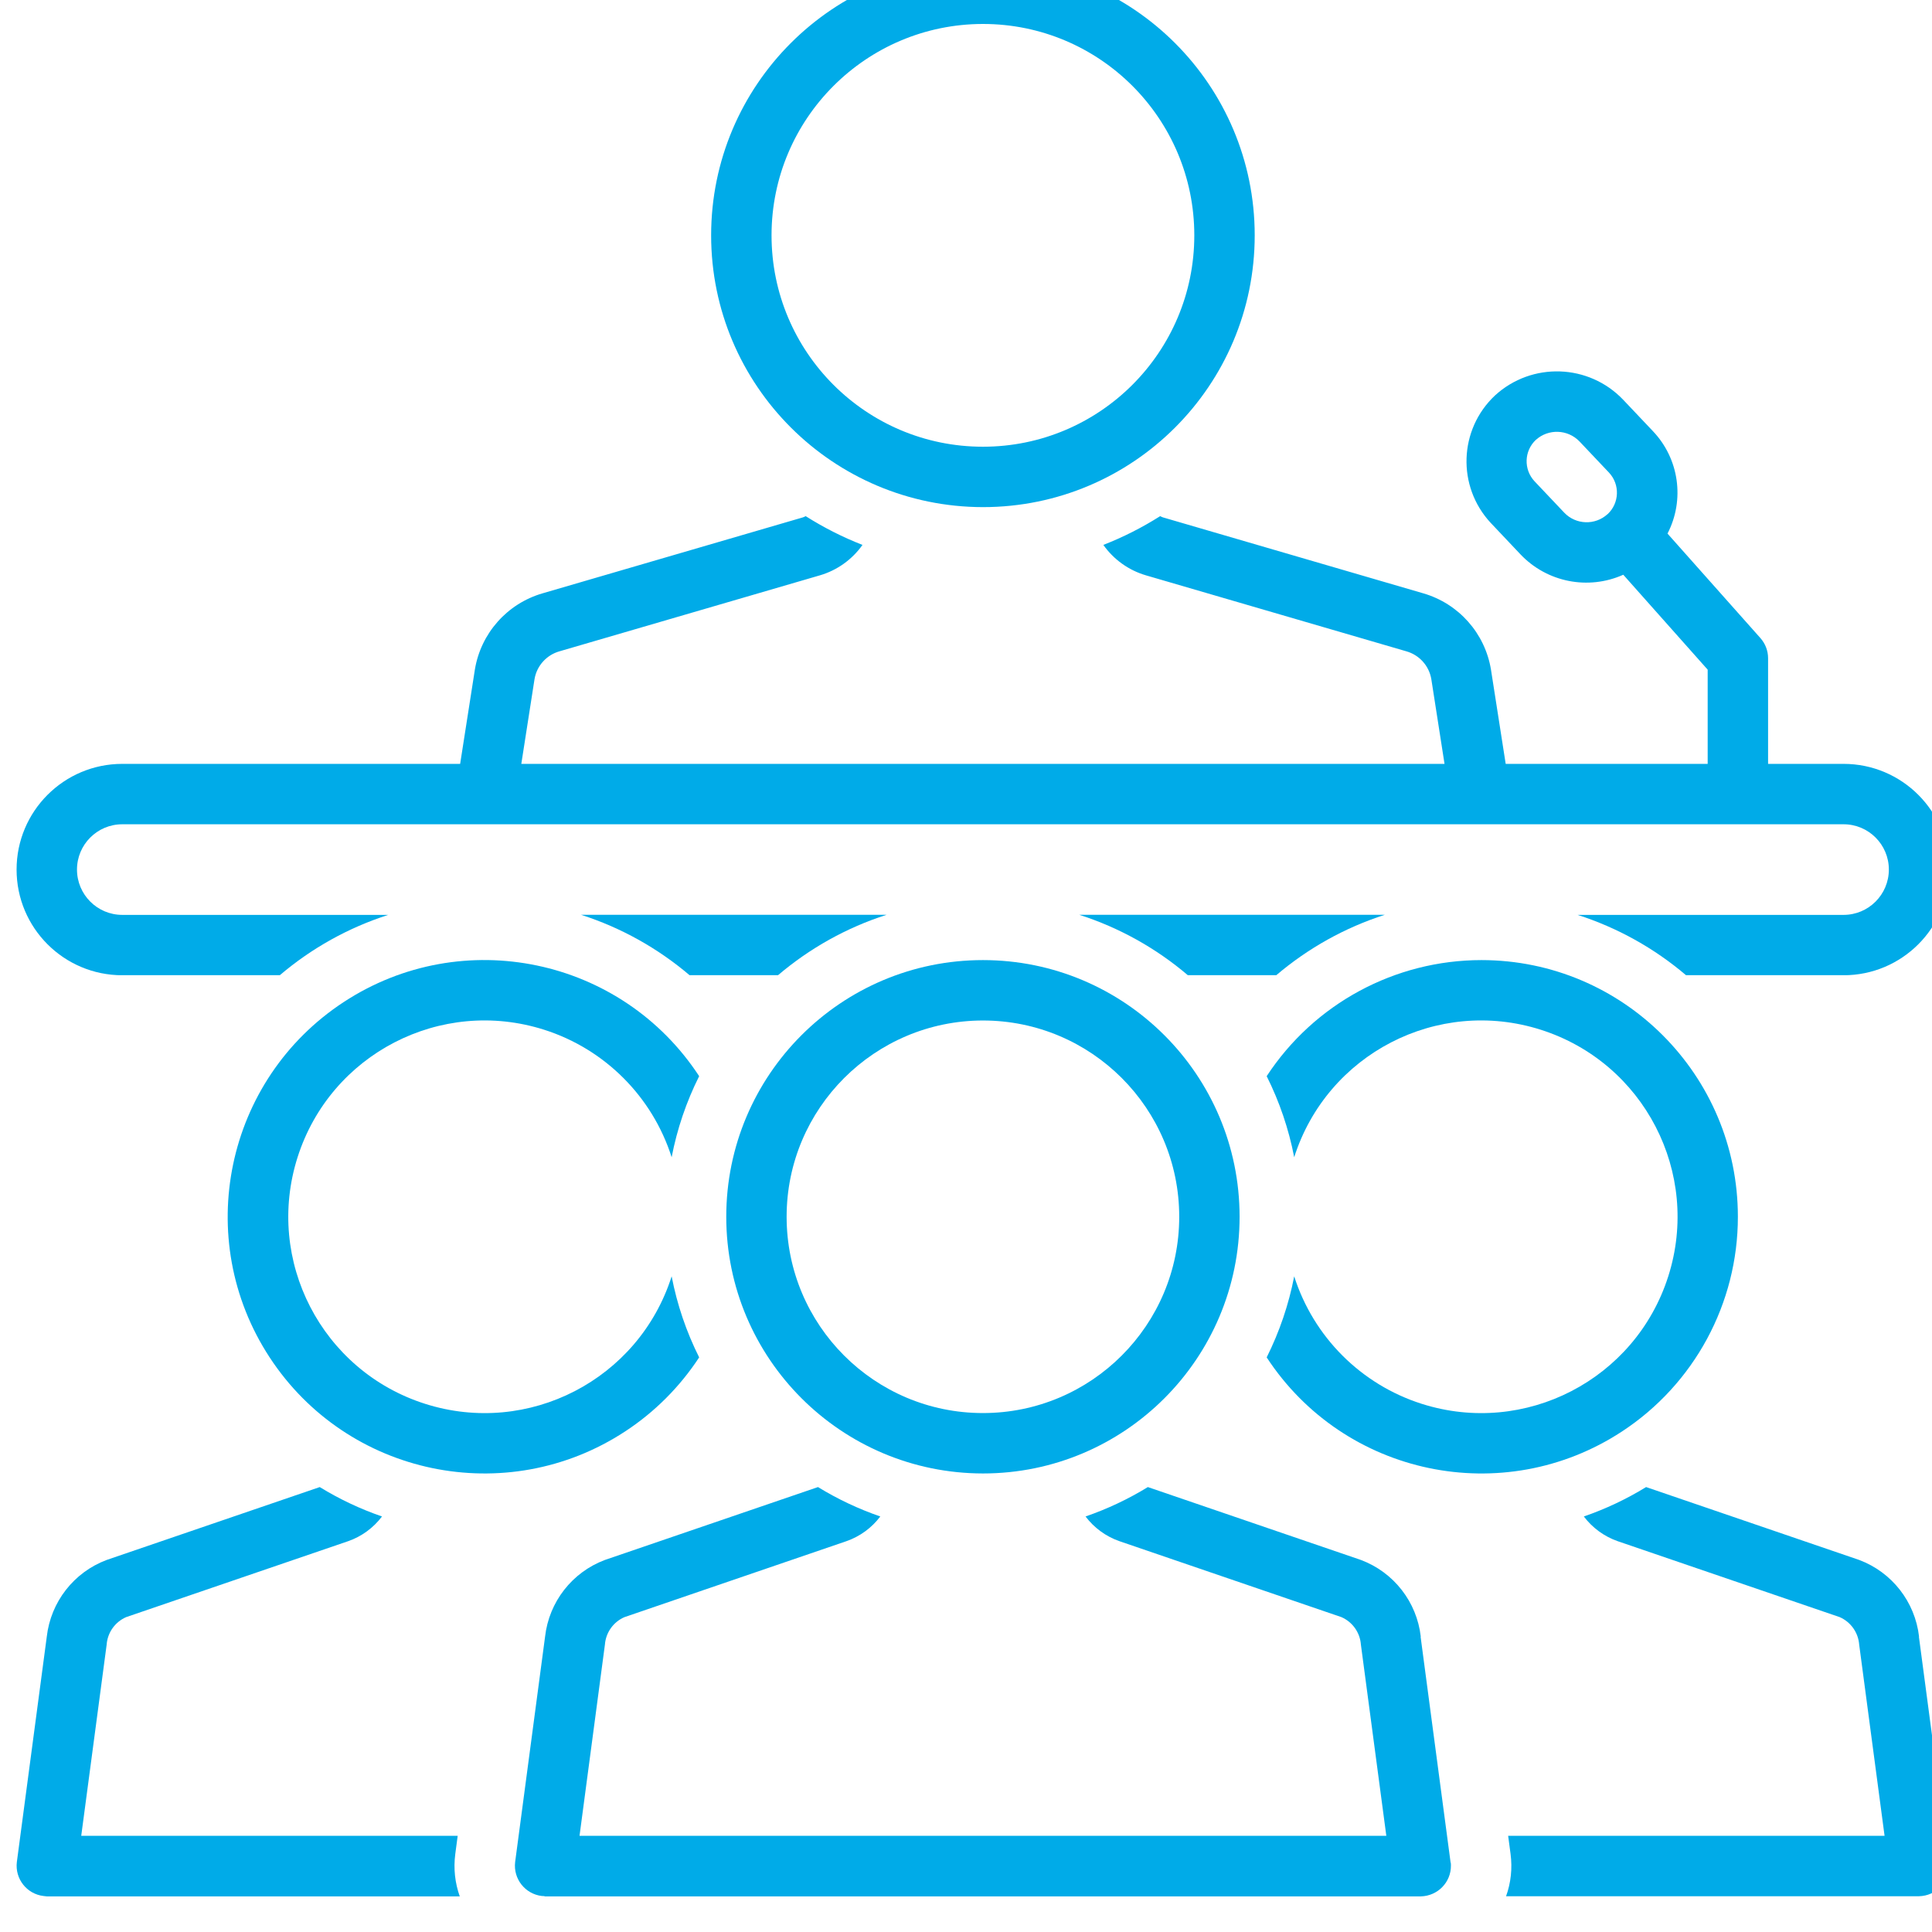<?xml version="1.0" encoding="UTF-8" standalone="no"?>
<!-- Created with Inkscape (http://www.inkscape.org/) -->

<svg
   width="40.072mm"
   height="40.075mm"
   viewBox="0 0 40.072 40.075"
   version="1.1"
   id="svg6097"
   xmlns="http://www.w3.org/2000/svg"
   xmlns:svg="http://www.w3.org/2000/svg">
  <defs
     id="defs6094">
    <clipPath
       clipPathUnits="userSpaceOnUse"
       id="clipPath1232">
      <path
         d="m 1280.5,2754.906 c 3.081,0 5.578,-2.497 5.578,-5.578 0,-3.081 -2.497,-5.578 -5.578,-5.578 -3.081,0 -5.578,2.497 -5.578,5.578 0,3.079 2.499,5.575 5.578,5.578 m 0,-12.75 c 3.961,0 7.172,3.211 7.172,7.172 0,3.961 -3.211,7.172 -7.172,7.172 -3.961,0 -7.172,-3.211 -7.172,-7.172 0,-3.959 3.213,-7.167 7.172,-7.172"
         clip-rule="evenodd"
         id="path1230" />
    </clipPath>
    <clipPath
       clipPathUnits="userSpaceOnUse"
       id="clipPath1238">
      <path
         d="M 0,0 H 1920 V 4673 H 0 Z"
         id="path1236" />
    </clipPath>
    <clipPath
       clipPathUnits="userSpaceOnUse"
       id="clipPath1248">
      <path
         d="m 1296.984,2741.972 c -0.328,-0.301 -0.837,-0.284 -1.144,0.038 l -0.784,0.828 c -0.292,0.313 -0.276,0.803 0.037,1.095 0,0 10e-4,0 10e-4,0 0.33,0.295 0.834,0.278 1.144,-0.039 l 0.784,-0.828 c 0.292,-0.313 0.275,-0.804 -0.038,-1.096 m -39.195,-12.167 h 4.156 c 0.84,0.715 1.812,1.256 2.862,1.593 h -7.018 c -0.66,0 -1.195,0.536 -1.195,1.196 0,0.66 0.535,1.195 1.195,1.195 h 45.422 c 0.66,0 1.195,-0.535 1.195,-1.195 0,-0.66 -0.535,-1.196 -1.195,-1.196 h -7.018 c 1.049,-0.337 2.022,-0.878 2.862,-1.593 h 4.156 c 1.54,0 2.789,1.248 2.789,2.789 0,1.54 -1.249,2.789 -2.789,2.789 h -1.992 v 2.789 c 0,0.195 -0.072,0.383 -0.201,0.529 l -2.453,2.759 c 0.461,0.892 0.306,1.977 -0.385,2.703 l -0.785,0.829 c -0.908,0.951 -2.41,1.002 -3.38,0.115 -0.959,-0.898 -1.01,-2.402 -0.116,-3.364 l 0.784,-0.829 c 0.698,-0.738 1.787,-0.955 2.715,-0.54 l 2.227,-2.505 v -2.486 h -5.33 l -0.388,2.485 c -0.157,0.961 -0.853,1.745 -1.789,2.016 l -6.869,2.004 c -0.025,0.01 -0.049,0.019 -0.072,0.032 -0.474,-0.3 -0.976,-0.555 -1.499,-0.759 0.273,-0.386 0.669,-0.67 1.124,-0.803 l 6.869,-2.004 c 0.343,-0.096 0.601,-0.381 0.661,-0.732 l 0.349,-2.239 h -24.362 l 0.349,2.239 c 0.06,0.351 0.318,0.636 0.661,0.732 l 6.869,2.004 c 0.455,0.133 0.851,0.417 1.124,0.803 -0.523,0.204 -1.025,0.459 -1.499,0.759 -0.023,-0.013 -0.047,-0.023 -0.072,-0.032 l -6.869,-2.004 c -0.936,-0.271 -1.632,-1.055 -1.789,-2.016 l -0.388,-2.485 h -8.916 c -1.54,0 -2.789,-1.249 -2.789,-2.789 0,-1.541 1.249,-2.789 2.789,-2.789"
         clip-rule="evenodd"
         id="path1246" />
    </clipPath>
    <clipPath
       clipPathUnits="userSpaceOnUse"
       id="clipPath1254">
      <path
         d="m 1255,2729.805 h 51 v 15.936 h -51 z"
         id="path1252" />
    </clipPath>
    <clipPath
       clipPathUnits="userSpaceOnUse"
       id="clipPath1264">
      <path
         d="m 1266.576,2706.612 0.064,0.482 h -9.934 l 0.671,5.046 c 0.023,0.318 0.221,0.597 0.514,0.725 l 5.859,2.004 c 0.355,0.124 0.666,0.351 0.893,0.652 -0.574,0.198 -1.125,0.458 -1.643,0.776 l -5.625,-1.924 c -0.864,-0.325 -1.473,-1.106 -1.578,-2.023 0,0 -0.789,-5.943 -0.79,-5.948 -0.053,-0.442 0.261,-0.843 0.703,-0.896 0.029,0 0.058,-0.01 0.087,-0.01 h 10.898 c -0.127,0.356 -0.168,0.737 -0.119,1.112"
         clip-rule="evenodd"
         id="path1262" />
    </clipPath>
    <clipPath
       clipPathUnits="userSpaceOnUse"
       id="clipPath1270">
      <path
         d="M 0,0 H 1920 V 4673 H 0 Z"
         id="path1268" />
    </clipPath>
    <clipPath
       clipPathUnits="userSpaceOnUse"
       id="clipPath1280">
      <path
         d="m 1305.203,2712.35 c -0.105,0.917 -0.714,1.698 -1.578,2.023 l -5.625,1.924 c -0.518,-0.318 -1.069,-0.578 -1.643,-0.776 0.227,-0.301 0.538,-0.528 0.893,-0.652 l 5.859,-2.004 c 0.292,-0.128 0.49,-0.407 0.514,-0.725 l 0.67,-5.046 h -9.933 l 0.064,-0.482 c 0.049,-0.375 0.01,-0.756 -0.119,-1.112 h 10.898 c 0.445,0.01 0.801,0.372 0.796,0.817 -10e-4,0.028 0,0.057 -0.01,0.085 l -0.79,5.948 z"
         clip-rule="evenodd"
         id="path1278" />
    </clipPath>
    <clipPath
       clipPathUnits="userSpaceOnUse"
       id="clipPath1286">
      <path
         d="M 0,0 H 1920 V 4673 H 0 Z"
         id="path1284" />
    </clipPath>
    <clipPath
       clipPathUnits="userSpaceOnUse"
       id="clipPath1296">
      <path
         d="m 1292.054,2712.35 c -0.104,0.917 -0.713,1.698 -1.578,2.023 l -5.624,1.924 c -0.518,-0.318 -1.069,-0.578 -1.644,-0.776 0.227,-0.301 0.538,-0.528 0.894,-0.652 l 5.858,-2.004 c 0.293,-0.128 0.491,-0.407 0.514,-0.725 l 0.671,-5.046 h -21.29 l 0.67,5.046 c 0.024,0.318 0.222,0.597 0.514,0.724 l 5.859,2.005 c 0.356,0.124 0.667,0.351 0.894,0.652 -0.575,0.198 -1.126,0.458 -1.644,0.776 l -5.625,-1.924 c -0.864,-0.325 -1.473,-1.106 -1.577,-2.023 0,0 -0.79,-5.943 -0.79,-5.948 -0.053,-0.442 0.262,-0.843 0.704,-0.896 0.028,0 0.057,0 0.085,-0.01 h 23.11 c 0.445,0.01 0.801,0.372 0.795,0.817 0,0.029 0,0.057 -0.01,0.085 l -0.79,5.948 z"
         clip-rule="evenodd"
         id="path1294" />
    </clipPath>
    <clipPath
       clipPathUnits="userSpaceOnUse"
       id="clipPath1302">
      <path
         d="M 0,0 H 1920 V 4673 H 0 Z"
         id="path1300" />
    </clipPath>
    <clipPath
       clipPathUnits="userSpaceOnUse"
       id="clipPath1312">
      <path
         d="m 1273.012,2719.719 c -0.339,0.677 -0.583,1.396 -0.726,2.139 -0.868,-2.726 -3.781,-4.232 -6.507,-3.364 -2.726,0.868 -4.232,3.782 -3.364,6.507 0.868,2.726 3.781,4.232 6.507,3.364 1.6,-0.509 2.854,-1.764 3.364,-3.364 0.143,0.743 0.387,1.463 0.726,2.139 -2.049,3.13 -6.248,4.006 -9.378,1.957 -3.129,-2.05 -4.005,-6.248 -1.956,-9.378 2.049,-3.129 6.248,-4.005 9.377,-1.956 0.78,0.51 1.446,1.177 1.957,1.956 z"
         clip-rule="evenodd"
         id="path1310" />
    </clipPath>
    <clipPath
       clipPathUnits="userSpaceOnUse"
       id="clipPath1318">
      <path
         d="M 0,0 H 1920 V 4673 H 0 Z"
         id="path1316" />
    </clipPath>
    <clipPath
       clipPathUnits="userSpaceOnUse"
       id="clipPath1328">
      <path
         d="m 1300.422,2723.43 c 0,3.738 -3.027,6.771 -6.765,6.773 -2.286,0 -4.417,-1.151 -5.669,-3.063 0.338,-0.676 0.583,-1.396 0.726,-2.139 0.868,2.726 3.781,4.232 6.507,3.364 2.726,-0.868 4.232,-3.781 3.364,-6.507 -0.868,-2.726 -3.781,-4.232 -6.507,-3.364 -1.6,0.51 -2.854,1.764 -3.364,3.364 -0.143,-0.742 -0.388,-1.462 -0.726,-2.139 2.047,-3.128 6.243,-4.005 9.371,-1.958 1.912,1.251 3.064,3.383 3.063,5.669"
         clip-rule="evenodd"
         id="path1326" />
    </clipPath>
    <clipPath
       clipPathUnits="userSpaceOnUse"
       id="clipPath1334">
      <path
         d="M 0,0 H 1920 V 4673 H 0 Z"
         id="path1332" />
    </clipPath>
    <clipPath
       clipPathUnits="userSpaceOnUse"
       id="clipPath1344">
      <path
         d="m 1291.104,2731.398 h -8.06 c 1.05,-0.337 2.023,-0.879 2.862,-1.593 h 2.336 c 0.84,0.714 1.812,1.256 2.862,1.593"
         clip-rule="evenodd"
         id="path1342" />
    </clipPath>
    <clipPath
       clipPathUnits="userSpaceOnUse"
       id="clipPath1350">
      <path
         d="M 0,0 H 1920 V 4673 H 0 Z"
         id="path1348" />
    </clipPath>
    <clipPath
       clipPathUnits="userSpaceOnUse"
       id="clipPath1360">
      <path
         d="m 1269.896,2731.398 c 1.05,-0.337 2.022,-0.879 2.862,-1.593 h 2.336 c 0.839,0.714 1.812,1.256 2.862,1.593 z"
         clip-rule="evenodd"
         id="path1358" />
    </clipPath>
    <clipPath
       clipPathUnits="userSpaceOnUse"
       id="clipPath1366">
      <path
         d="M 0,0 H 1920 V 4673 H 0 Z"
         id="path1364" />
    </clipPath>
    <clipPath
       clipPathUnits="userSpaceOnUse"
       id="clipPath1376">
      <path
         d="m 1280.5,2728.609 c 2.861,0 5.18,-2.319 5.18,-5.179 0,-2.861 -2.319,-5.18 -5.18,-5.18 -2.861,0 -5.18,2.319 -5.18,5.18 0,2.859 2.321,5.176 5.18,5.179 m 0,-11.953 c 3.741,0 6.773,3.033 6.773,6.774 0,3.741 -3.032,6.773 -6.773,6.773 -3.741,0 -6.773,-3.032 -6.773,-6.773 0,-3.739 3.034,-6.77 6.773,-6.774"
         clip-rule="evenodd"
         id="path1374" />
    </clipPath>
    <clipPath
       clipPathUnits="userSpaceOnUse"
       id="clipPath1382">
      <path
         d="M 0,0 H 1920 V 4673 H 0 Z"
         id="path1380" />
    </clipPath>
  </defs>
  <g
     id="layer1"
     transform="translate(-91.163,-77.789)">
    <g
       id="g1226"
       transform="matrix(0.786,0,0,-0.786,-894.923,2243.642)">
      <g
         id="g1228"
         clip-path="url(#clipPath1232)">
        <g
           id="g1234"
           clip-path="url(#clipPath1238)">
          <path
             d="m 1272.328,2757.5 h 16.344 v -16.344 h -16.344 z"
             style="fill:#00abe8;fill-opacity:1;fill-rule:nonzero;stroke:none"
             id="path1240" />
        </g>
      </g>
    </g>
    <g
       id="g1242"
       transform="matrix(0.786,0,0,-0.786,-894.923,2243.642)">
      <g
         id="g1244"
         clip-path="url(#clipPath1248)">
        <g
           id="g1250"
           clip-path="url(#clipPath1254)">
          <path
             d="m 1254,2746.74 h 53 v -17.935 h -53 z"
             style="fill:#00abe8;fill-opacity:1;fill-rule:nonzero;stroke:none"
             id="path1256" />
        </g>
      </g>
    </g>
    <g
       id="g1258"
       transform="matrix(0.786,0,0,-0.786,-894.923,2243.642)">
      <g
         id="g1260"
         clip-path="url(#clipPath1264)">
        <g
           id="g1266"
           clip-path="url(#clipPath1270)">
          <path
             d="m 1253.954,2717.297 h 13.741 V 2704.5 h -13.741 z"
             style="fill:#00abe8;fill-opacity:1;fill-rule:nonzero;stroke:none"
             id="path1272" />
        </g>
      </g>
    </g>
    <g
       id="g1274"
       transform="matrix(0.786,0,0,-0.786,-894.923,2243.642)">
      <g
         id="g1276"
         clip-path="url(#clipPath1280)">
        <g
           id="g1282"
           clip-path="url(#clipPath1286)">
          <path
             d="m 1293.305,2717.297 h 13.699 V 2704.5 h -13.699 z"
             style="fill:#00abe8;fill-opacity:1;fill-rule:nonzero;stroke:none"
             id="path1288" />
        </g>
      </g>
    </g>
    <g
       id="g1290"
       transform="matrix(0.786,0,0,-0.786,-894.923,2243.642)">
      <g
         id="g1292"
         clip-path="url(#clipPath1296)">
        <g
           id="g1298"
           clip-path="url(#clipPath1302)">
          <path
             d="m 1267.103,2717.297 h 26.753 V 2704.5 h -26.753 z"
             style="fill:#00abe8;fill-opacity:1;fill-rule:nonzero;stroke:none"
             id="path1304" />
        </g>
      </g>
    </g>
    <g
       id="g1306"
       transform="matrix(0.786,0,0,-0.786,-894.923,2243.642)">
      <g
         id="g1308"
         clip-path="url(#clipPath1312)">
        <g
           id="g1314"
           clip-path="url(#clipPath1318)">
          <path
             d="m 1258.629,2732.146 h 15.383 v -17.432 h -15.383 z"
             style="fill:#00abe8;fill-opacity:1;fill-rule:nonzero;stroke:none"
             id="path1320" />
        </g>
      </g>
    </g>
    <g
       id="g1322"
       transform="matrix(0.786,0,0,-0.786,-894.923,2243.642)">
      <g
         id="g1324"
         clip-path="url(#clipPath1328)">
        <g
           id="g1330"
           clip-path="url(#clipPath1334)">
          <path
             d="m 1286.988,2731.205 h 14.436 v -16.491 h -14.436 z"
             style="fill:#00abe8;fill-opacity:1;fill-rule:nonzero;stroke:none"
             id="path1336" />
        </g>
      </g>
    </g>
    <g
       id="g1338"
       transform="matrix(0.786,0,0,-0.786,-894.923,2243.642)">
      <g
         id="g1340"
         clip-path="url(#clipPath1344)">
        <g
           id="g1346"
           clip-path="url(#clipPath1350)">
          <path
             d="m 1282.044,2732.398 h 10.06 v -3.593 h -10.06 z"
             style="fill:#00abe8;fill-opacity:1;fill-rule:nonzero;stroke:none"
             id="path1352" />
        </g>
      </g>
    </g>
    <g
       id="g1354"
       transform="matrix(0.786,0,0,-0.786,-894.923,2243.642)">
      <g
         id="g1356"
         clip-path="url(#clipPath1360)">
        <g
           id="g1362"
           clip-path="url(#clipPath1366)">
          <path
             d="m 1268.896,2732.398 h 10.06 v -3.593 h -10.06 z"
             style="fill:#00abe8;fill-opacity:1;fill-rule:nonzero;stroke:none"
             id="path1368" />
        </g>
      </g>
    </g>
    <g
       id="g1370"
       transform="matrix(0.786,0,0,-0.786,-894.923,2243.642)">
      <g
         id="g1372"
         clip-path="url(#clipPath1376)">
        <g
           id="g1378"
           clip-path="url(#clipPath1382)">
          <path
             d="m 1272.727,2731.203 h 15.546 v -15.547 h -15.546 z"
             style="fill:#00abe8;fill-opacity:1;fill-rule:nonzero;stroke:none"
             id="path1384" />
        </g>
      </g>
    </g>
  </g>
</svg>
